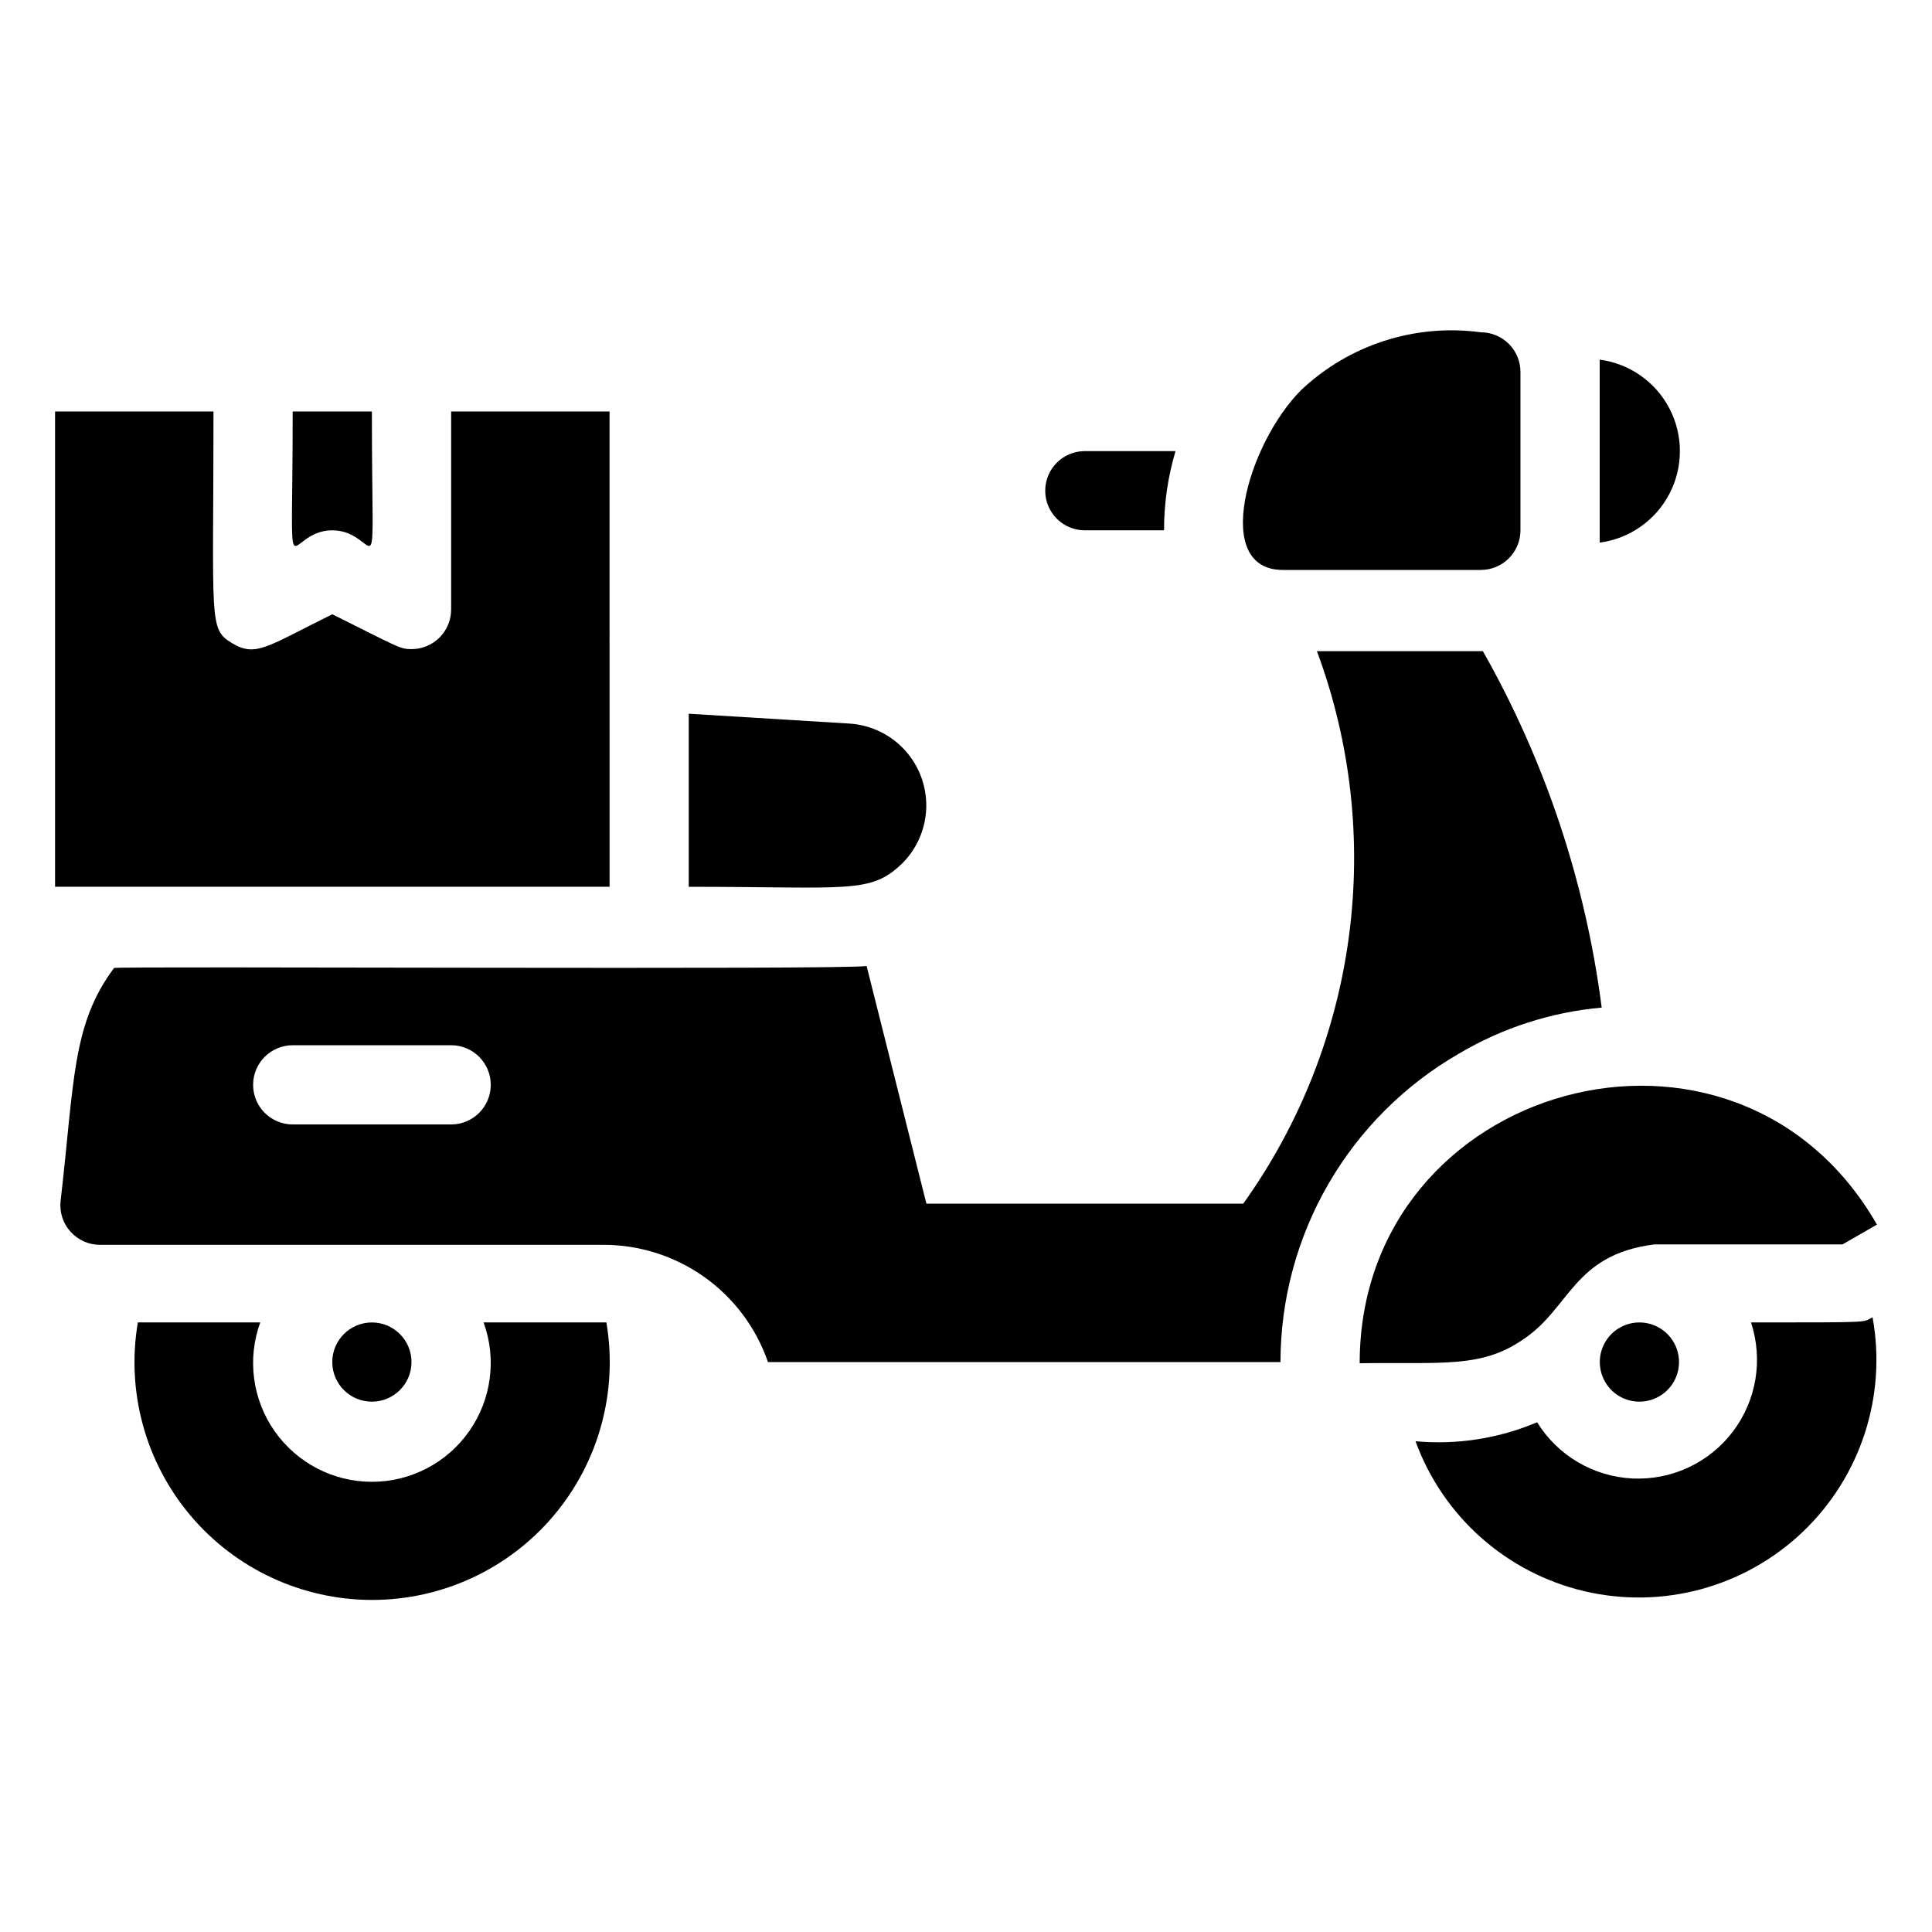 <?xml version="1.0" encoding="UTF-8"?>
<!-- Uploaded to: ICON Repo, www.iconrepo.com, Generator: ICON Repo Mixer Tools -->
<svg fill="#000000" width="800px" height="800px" version="1.1" viewBox="144 144 512 512" xmlns="http://www.w3.org/2000/svg">
 <g>
  <path d="m253.05 504.96c0-5.797-4.699-10.496-10.496-10.496s-10.496 4.699-10.496 10.496 4.699 10.496 10.496 10.496 10.496-4.699 10.496-10.496z"/>
  <path d="m272.16 494.46c3.504 9.652 2.082 20.41-3.812 28.816-5.894 8.41-15.516 13.418-25.785 13.418-10.27 0-19.891-5.008-25.785-13.418-5.894-8.406-7.316-19.164-3.812-28.816h-32.434c-3.113 18.289 1.996 37.016 13.961 51.191 11.969 14.172 29.574 22.348 48.121 22.348 18.551 0 36.156-8.176 48.121-22.348 11.965-14.176 17.074-32.902 13.965-51.191h-32.539z"/>
  <path d="m547.47 499.08c12.699-8.293 13.328-22.566 34.953-25.297h49.855l9.133-5.246c-37.473-65.391-137.08-37.785-137.08 36.734 21.617-0.316 32.113 1.363 43.137-6.191z"/>
  <path d="m483.96 295.04h52.48c2.785 0 5.453-1.105 7.422-3.074s3.074-4.641 3.074-7.422v-41.984c0-2.785-1.105-5.453-3.074-7.422s-4.637-3.074-7.422-3.074c-17.383-2.356-34.898 3.277-47.648 15.324-14.277 14.379-23.723 47.652-4.832 47.652z"/>
  <path d="m431.49 284.54h20.992c-0.008-7.109 1.016-14.18 3.043-20.992h-24.035c-5.797 0-10.496 4.699-10.496 10.496s4.699 10.496 10.496 10.496z"/>
  <path d="m567.93 287.8c7.91-1.043 14.812-5.879 18.496-12.957 3.684-7.074 3.684-15.504 0-22.582-3.684-7.074-10.586-11.91-18.496-12.953v48.492z"/>
  <path d="m582.32 495.2c-2.91-1.152-6.176-0.945-8.914 0.562-2.738 1.504-4.664 4.152-5.254 7.223-0.59 3.066 0.223 6.238 2.211 8.652 1.988 2.41 4.945 3.809 8.07 3.816 5.047 0.016 9.387-3.562 10.336-8.52 0.949-4.953-1.758-9.883-6.449-11.734z"/>
  <path d="m608.03 494.46c3.262 9.852 1.457 20.68-4.816 28.945-6.277 8.262-16.223 12.902-26.59 12.406-10.363-0.5-19.82-6.07-25.273-14.898-10.16 4.309-21.23 6.039-32.223 5.035 7.273 19.949 24.109 34.891 44.777 39.742 20.672 4.852 42.398-1.043 57.785-15.672 15.387-14.633 22.363-36.031 18.562-56.922-2.836 1.363 1.152 1.363-32.223 1.363z"/>
  <path d="m530.68 423.2c11.527-6.828 24.438-10.988 37.785-12.176-4.269-33.234-14.965-65.316-31.488-94.465h-43.98c18.215 49.02 10.898 103.88-19.52 146.42h-83.969l-15.848-62.977c-6.191 1.051-199.43 0-199.43 0.523-11.23 15.008-10.496 30.125-14.168 61.715h-0.004c-0.328 2.981 0.629 5.957 2.637 8.184 2.004 2.223 4.863 3.488 7.859 3.469h133.3c9.609-0.02 18.984 2.965 26.812 8.535 7.828 5.57 13.719 13.449 16.852 22.531h135.82c0.02-16.582 4.402-32.871 12.715-47.223 8.309-14.352 20.25-26.266 34.625-34.539zm-267.12 18.789h-41.984c-5.797 0-10.496-4.699-10.496-10.496s4.699-10.496 10.496-10.496h41.984c5.797 0 10.496 4.699 10.496 10.496s-4.699 10.496-10.496 10.496z"/>
  <path d="m383.2 372.71c3.918-3.965 6.164-9.285 6.269-14.855 0.105-5.574-1.934-10.977-5.699-15.086-3.766-4.113-8.969-6.621-14.527-7.004l-42.719-2.621v45.867c42.613 0 48.176 1.992 56.676-6.301z"/>
  <path d="m232.06 284.54c13.016 0 10.496 20.992 10.496-31.488h-20.992c0 52.48-2.519 31.488 10.496 31.488z"/>
  <path d="m305.54 253.05h-41.984v52.48c0 2.781-1.105 5.453-3.074 7.422s-4.641 3.074-7.422 3.074c-3.148 0-3.465-0.523-20.992-9.238-17.422 8.605-20.258 11.441-26.555 7.66-6.297-3.777-4.934-5.457-4.934-61.398h-41.984v125.95h146.95z"/>
 </g>
</svg>